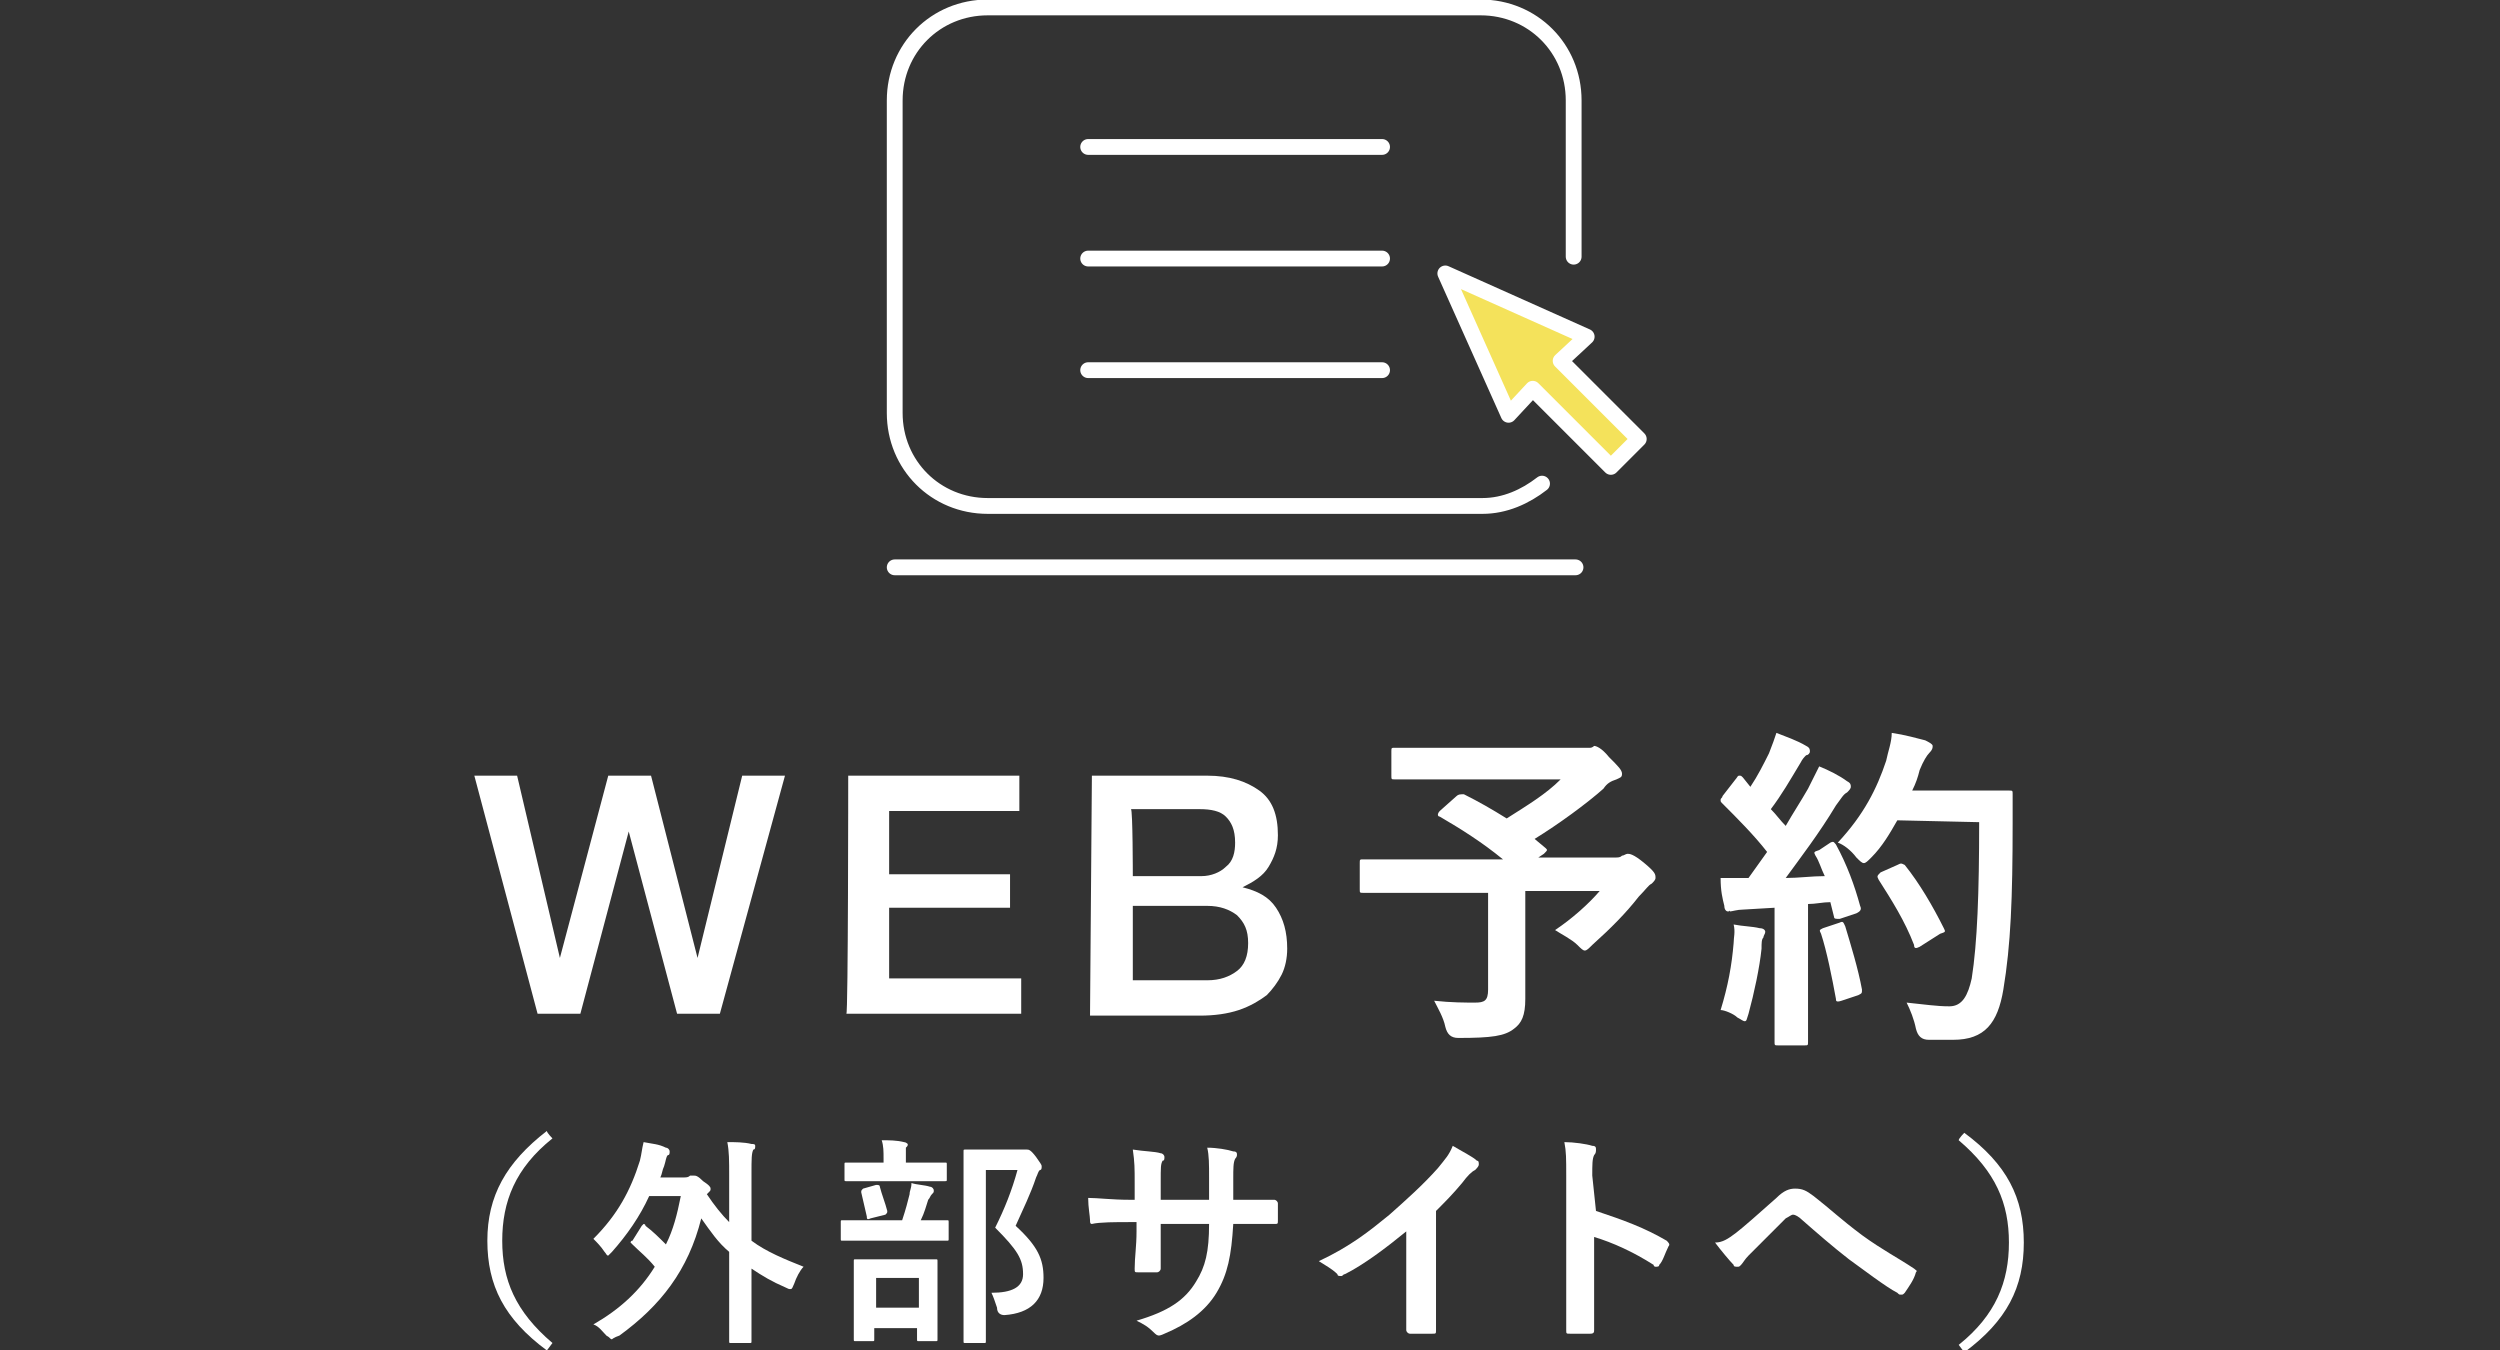 <?xml version="1.0" encoding="utf-8"?>
<!-- Generator: Adobe Illustrator 26.3.1, SVG Export Plug-In . SVG Version: 6.00 Build 0)  -->
<svg version="1.1" id="b" xmlns="http://www.w3.org/2000/svg" xmlns:xlink="http://www.w3.org/1999/xlink" x="0px" y="0px"
	 viewBox="0 0 134.4 72.6" style="enable-background:new 0 0 134.4 72.6;" xml:space="preserve">
<rect x="0" y="0" width="134.4" height="72.6" fill="#333333" stroke="none"/>
<style type="text/css">
	.st0{fill:#FFFFFF;}
	.st1{fill:none;stroke:#FFFFFF;stroke-width:0.85;stroke-linecap:round;stroke-linejoin:round;}
	.st2{fill:#F4E25B;stroke:#FFFFFF;stroke-width:0.85;stroke-linecap:round;stroke-linejoin:round;}
</style>
<g id="c">
	<g>
		<path class="st0" d="M25.5,41.7h2.3l2.3,9.8h0l2.6-9.8H35l2.5,9.8h0l2.4-9.8h2.3l-3.5,12.8h-2.3l-2.6-9.8h0l-2.6,9.8h-2.3
			L25.5,41.7z"/>
		<path class="st0" d="M45.6,41.7h9.2v1.9h-7V47h6.5v1.8h-6.5v3.8h7.1v1.9h-9.4C45.6,54.6,45.6,41.7,45.6,41.7z"/>
		<path class="st0" d="M58.7,41.7h6.2c1.2,0,2.1,0.3,2.8,0.8c0.7,0.5,1,1.3,1,2.4c0,0.7-0.2,1.2-0.5,1.7s-0.8,0.8-1.4,1.1v0
			c0.8,0.2,1.4,0.5,1.8,1.1c0.4,0.6,0.6,1.3,0.6,2.2c0,0.5-0.1,1-0.3,1.4s-0.5,0.8-0.8,1.1c-0.4,0.3-0.9,0.6-1.5,0.8
			s-1.3,0.3-2.1,0.3h-5.9L58.7,41.7L58.7,41.7z M60.9,47.1h3.7c0.5,0,1-0.2,1.3-0.5c0.4-0.3,0.5-0.8,0.5-1.3c0-0.7-0.2-1.1-0.5-1.4
			c-0.3-0.3-0.8-0.4-1.4-0.4h-3.7C60.9,43.5,60.9,47.1,60.9,47.1z M60.9,52.7h4c0.7,0,1.2-0.2,1.6-0.5c0.4-0.3,0.6-0.8,0.6-1.5
			s-0.2-1.1-0.6-1.5c-0.4-0.3-0.9-0.5-1.6-0.5h-4V52.7z"/>
		<path class="st0" d="M78.3,42.8c0.1-0.1,0.2-0.1,0.4-0.1c0.8,0.4,1.5,0.8,2.3,1.3c1.1-0.7,2.1-1.3,2.9-2.1h-6.4
			c-1.8,0-2.4,0-2.5,0c-0.2,0-0.2,0-0.2-0.2v-1.3c0-0.2,0-0.2,0.2-0.2c0.1,0,0.7,0,2.5,0h7.5c0.2,0,0.4,0,0.5,0
			c0.1,0,0.2-0.1,0.2-0.1c0.1,0,0.4,0.1,0.8,0.6c0.5,0.5,0.7,0.7,0.7,0.9c0,0.2-0.1,0.2-0.3,0.3c-0.3,0.1-0.5,0.2-0.7,0.5
			c-0.9,0.8-2.4,1.9-3.7,2.7l0.6,0.5c0.1,0.1,0.1,0.1-0.1,0.3l-0.3,0.2h4.1c0.2,0,0.3,0,0.4-0.1c0.1,0,0.2-0.1,0.3-0.1
			c0.1,0,0.3,0,0.9,0.5c0.6,0.5,0.6,0.6,0.6,0.8c0,0.1-0.1,0.2-0.2,0.3c-0.2,0.1-0.3,0.3-0.7,0.7c-0.7,0.9-1.5,1.7-2.5,2.6
			c-0.2,0.2-0.3,0.3-0.4,0.3c-0.1,0-0.2-0.1-0.4-0.3c-0.3-0.3-0.9-0.6-1.2-0.8c0.9-0.6,1.8-1.4,2.4-2.1H82v3c0,1.3,0,2.1,0,2.8
			c0,0.9-0.2,1.3-0.6,1.6c-0.5,0.4-1.2,0.5-3,0.5c-0.4,0-0.6-0.2-0.7-0.6c-0.1-0.5-0.4-1-0.6-1.4c0.9,0.1,1.7,0.1,2.2,0.1
			c0.5,0,0.7-0.1,0.7-0.7V48h-4.4c-1.6,0-2.2,0-2.3,0c-0.2,0-0.2,0-0.2-0.2v-1.4c0-0.2,0-0.2,0.2-0.2c0.1,0,0.7,0,2.3,0h5.2
			c-1.1-0.9-2.2-1.6-3.4-2.3c-0.1,0-0.1-0.1-0.1-0.1s0-0.1,0.1-0.2L78.3,42.8L78.3,42.8z"/>
		<path class="st0" d="M98.4,45.3c0.2-0.1,0.2,0,0.3,0.1c0.6,1.1,1,2.2,1.3,3.3c0.1,0.2,0,0.3-0.2,0.4l-0.9,0.3
			c-0.2,0-0.3,0-0.3-0.1l-0.2-0.8c-0.4,0-0.8,0.1-1.2,0.1v5c0,1.7,0,2.3,0,2.4c0,0.2,0,0.2-0.2,0.2h-1.4c-0.2,0-0.2,0-0.2-0.2
			c0-0.1,0-0.7,0-2.4v-4.8l-1.7,0.1c-0.3,0-0.6,0.1-0.7,0.1C93,48.9,93,49,92.9,49c-0.1,0-0.2-0.1-0.2-0.3c-0.1-0.4-0.2-0.8-0.2-1.5
			c0.5,0,1,0,1.5,0l1-1.4c-0.7-0.9-1.6-1.8-2.4-2.6c-0.1-0.1-0.1-0.1-0.1-0.2s0.1-0.1,0.1-0.2l0.7-0.9c0.1-0.1,0.1-0.2,0.2-0.2
			s0.1,0,0.2,0.1l0.4,0.5c0.4-0.6,0.7-1.2,1-1.8c0.2-0.5,0.3-0.8,0.4-1.1c0.5,0.2,1.1,0.4,1.6,0.7c0.2,0.1,0.2,0.2,0.2,0.3
			c0,0.1-0.1,0.2-0.2,0.2c-0.1,0.1-0.2,0.2-0.3,0.4c-0.6,1-1,1.7-1.6,2.5c0.3,0.3,0.5,0.6,0.8,0.9c0.4-0.7,0.8-1.3,1.2-2
			c0.2-0.4,0.4-0.8,0.6-1.2c0.5,0.2,1.1,0.5,1.5,0.8c0.2,0.1,0.2,0.2,0.2,0.3c0,0.1-0.1,0.2-0.2,0.3c-0.2,0.1-0.3,0.3-0.6,0.7
			c-0.9,1.5-1.9,2.8-2.7,3.9c0.7,0,1.4-0.1,2.1-0.1c-0.2-0.4-0.3-0.8-0.5-1.1c-0.1-0.2-0.1-0.2,0.2-0.3L98.4,45.3L98.4,45.3z
			 M93.2,50.7c0-0.3,0.1-0.6,0-1c0.5,0.1,1,0.1,1.4,0.2c0.2,0,0.3,0.1,0.3,0.2s-0.1,0.2-0.1,0.3c-0.1,0.1-0.1,0.3-0.1,0.6
			c-0.1,1-0.4,2.4-0.7,3.5c-0.1,0.3-0.1,0.4-0.2,0.4c-0.1,0-0.2-0.1-0.4-0.2c-0.2-0.2-0.7-0.4-0.9-0.4C92.9,53,93.1,51.9,93.2,50.7
			L93.2,50.7z M98.9,49.6c0.2-0.1,0.2,0,0.3,0.2c0.3,1,0.7,2.3,0.9,3.4c0,0.2,0,0.2-0.2,0.3L99,53.8c-0.3,0.1-0.3,0-0.3-0.1
			c-0.2-1.1-0.5-2.6-0.8-3.5C97.8,50,97.8,50,98,49.9L98.9,49.6L98.9,49.6z M102,44.1c-0.4,0.7-0.8,1.4-1.4,2
			c-0.2,0.2-0.3,0.3-0.4,0.3c-0.1,0-0.2-0.1-0.4-0.3c-0.3-0.4-0.7-0.7-1-0.8c1.4-1.5,2.1-2.9,2.6-4.4c0.1-0.5,0.3-1,0.3-1.5
			c0.7,0.1,1.4,0.3,1.8,0.4c0.2,0.1,0.4,0.2,0.4,0.3c0,0.1,0,0.2-0.2,0.4c-0.1,0.1-0.3,0.4-0.5,0.9c-0.1,0.4-0.2,0.7-0.4,1.1h3.4
			c1.3,0,1.7,0,1.8,0c0.2,0,0.2,0,0.2,0.2c0,0.5,0,1,0,1.5c0,4.1-0.1,6.6-0.5,9c-0.3,1.8-1,2.7-2.7,2.7c-0.4,0-0.9,0-1.3,0
			c-0.4,0-0.6-0.2-0.7-0.6c-0.1-0.5-0.3-1-0.5-1.4c1,0.1,1.6,0.2,2.3,0.2c0.7,0,1-0.6,1.2-1.5c0.3-1.9,0.4-4.6,0.4-8.4L102,44.1
			L102,44.1z M102,46.5c0.2-0.1,0.2-0.1,0.4,0c0.8,1,1.5,2.2,2.1,3.4c0.1,0.2,0.1,0.2-0.2,0.3l-1.1,0.7c-0.2,0.1-0.3,0.1-0.3-0.1
			c-0.5-1.3-1.2-2.4-1.9-3.5c-0.1-0.2-0.1-0.2,0.1-0.4L102,46.5L102,46.5z"/>
		<path class="st0" d="M29.7,61.2c-2,1.6-2.7,3.4-2.7,5.5s0.7,3.8,2.7,5.5l-0.3,0.4c-2.3-1.7-3.2-3.5-3.2-5.9s1-4.2,3.2-5.9
			C29.4,60.9,29.7,61.2,29.7,61.2z"/>
		<path class="st0" d="M34.5,65.9c0.1-0.1,0.1-0.1,0.1-0.1s0.1,0,0.1,0.1c0.4,0.3,0.7,0.6,1.1,1c0.4-0.8,0.6-1.6,0.8-2.6h-1.7
			c-0.5,1.1-1.2,2.1-2,3c-0.1,0.1-0.2,0.2-0.2,0.2c-0.1,0-0.1-0.1-0.2-0.2c-0.2-0.3-0.4-0.5-0.6-0.7c1.3-1.3,2-2.6,2.5-4.2
			c0.1-0.4,0.1-0.6,0.2-1c0.5,0.1,0.8,0.1,1.2,0.3c0.1,0,0.2,0.1,0.2,0.2c0,0.1,0,0.2-0.1,0.2c-0.1,0.1-0.1,0.3-0.2,0.6
			c-0.1,0.2-0.1,0.4-0.2,0.6h1.2c0.2,0,0.3,0,0.4-0.1c0.1,0,0.1,0,0.2,0c0.1,0,0.2,0,0.5,0.3c0.3,0.2,0.4,0.3,0.4,0.4s0,0.1-0.1,0.2
			l-0.1,0.1c0.4,0.6,0.8,1.1,1.2,1.5v-2.5c0-0.8,0-1.3-0.1-1.8c0.4,0,0.9,0,1.3,0.1c0.1,0,0.2,0,0.2,0.1c0,0.1,0,0.2-0.1,0.2
			c-0.1,0.2-0.1,0.5-0.1,1.3v3.6c0.8,0.6,1.8,1,2.8,1.4c-0.2,0.2-0.4,0.6-0.5,0.9c-0.1,0.2-0.1,0.3-0.2,0.3c-0.1,0-0.1,0-0.3-0.1
			c-0.7-0.3-1.2-0.6-1.8-1V70c0,1.3,0,2,0,2.1c0,0.1,0,0.1-0.1,0.1h-1c-0.1,0-0.1,0-0.1-0.1c0-0.1,0-0.7,0-2.1v-2.7
			c-0.6-0.5-1-1.1-1.5-1.8c-0.7,2.8-2.2,4.7-4.4,6.3C33,71.9,32.9,72,32.9,72c-0.1,0-0.1-0.1-0.3-0.2c-0.2-0.2-0.4-0.5-0.7-0.6
			c1.4-0.8,2.5-1.8,3.3-3.1c-0.4-0.5-0.8-0.8-1.2-1.2c-0.1-0.1-0.1-0.1-0.1-0.1s0-0.1,0.1-0.1L34.5,65.9L34.5,65.9z"/>
		<path class="st0" d="M46.8,66.7c-1.1,0-1.5,0-1.5,0c-0.1,0-0.1,0-0.1-0.1v-0.9c0-0.1,0-0.1,0.1-0.1c0.1,0,0.4,0,1.5,0h1.7
			c0.2-0.6,0.3-1,0.4-1.4c0-0.2,0.1-0.3,0.1-0.6c0.3,0.1,0.7,0.1,1,0.2c0.1,0,0.2,0.1,0.2,0.2c0,0.1,0,0.1-0.1,0.2
			c-0.1,0.1-0.1,0.2-0.2,0.3c-0.1,0.3-0.2,0.7-0.4,1.1c0.9,0,1.3,0,1.4,0c0.1,0,0.1,0,0.1,0.1v0.9c0,0.1,0,0.1-0.1,0.1
			c-0.1,0-0.4,0-1.5,0H46.8L46.8,66.7z M47,63.5c-1.1,0-1.4,0-1.5,0c-0.1,0-0.1,0-0.1-0.1v-0.8c0-0.1,0-0.1,0.1-0.1
			c0.1,0,0.4,0,1.5,0h0.5v-0.2c0-0.4,0-0.7-0.1-1c0.4,0,0.8,0,1.2,0.1c0.1,0,0.2,0.1,0.2,0.1c0,0.1,0,0.1-0.1,0.2c0,0.1,0,0.2,0,0.6
			v0.2h0.6c1,0,1.4,0,1.5,0c0.1,0,0.1,0,0.1,0.1v0.8c0,0.1,0,0.1-0.1,0.1c-0.1,0-0.4,0-1.5,0L47,63.5L47,63.5z M46,72.1
			c-0.1,0-0.1,0-0.1-0.1c0-0.1,0-0.4,0-2v-0.9c0-0.9,0-1.3,0-1.3c0-0.1,0-0.1,0.1-0.1c0.1,0,0.4,0,1.3,0h1.7c0.9,0,1.3,0,1.3,0
			c0.1,0,0.1,0,0.1,0.1c0,0.1,0,0.4,0,1.2v1c0,1.6,0,1.9,0,2c0,0.1,0,0.1-0.1,0.1h-0.9c-0.1,0-0.1,0-0.1-0.1v-0.6h-2.3V72
			c0,0.1,0,0.1-0.1,0.1L46,72.1L46,72.1z M46.8,65.5c-0.2,0.1-0.2,0-0.2-0.1c-0.1-0.4-0.2-0.9-0.3-1.3c0-0.1,0-0.1,0.1-0.2l0.7-0.2
			c0.1,0,0.2,0,0.2,0.1c0.1,0.4,0.3,0.9,0.4,1.3c0,0.1,0,0.1-0.1,0.2L46.8,65.5L46.8,65.5z M47.1,70.3h2.3v-1.6h-2.3V70.3z
			 M54.7,61.8c0.1,0,0.2,0,0.3,0c0.1,0,0.1,0,0.2,0c0.1,0,0.2,0,0.5,0.4c0.2,0.3,0.3,0.4,0.3,0.5s0,0.2-0.1,0.2
			c-0.1,0.1-0.1,0.2-0.2,0.4c-0.3,0.9-0.7,1.7-1.1,2.6c1.2,1.1,1.5,1.8,1.5,2.8c0,1.2-0.7,1.9-2.1,2c-0.2,0-0.4-0.1-0.4-0.4
			c-0.1-0.3-0.2-0.6-0.3-0.8c1.1,0,1.7-0.3,1.7-1c0-0.8-0.3-1.3-1.5-2.5c0.5-1,0.9-2,1.2-3.1h-1.7v6.7c0,1.6,0,2.4,0,2.5
			c0,0.1,0,0.1-0.1,0.1h-1c-0.1,0-0.1,0-0.1-0.1c0-0.1,0-0.9,0-2.5v-5.2c0-1.6,0-2.5,0-2.5c0-0.1,0-0.1,0.1-0.1c0.1,0,0.4,0,1.1,0
			H54.7z"/>
		<path class="st0" d="M66.7,64.5c0.6,0,1.3,0,1.8,0c0.1,0,0.2,0.1,0.2,0.2c0,0.3,0,0.7,0,0.9c0,0.2,0,0.2-0.2,0.2
			c-0.4,0-1.1,0-1.7,0h-0.5c-0.1,1.7-0.3,2.7-0.9,3.7c-0.6,1-1.6,1.7-2.8,2.2c-0.2,0.1-0.3,0.1-0.3,0.1s-0.1,0-0.2-0.1
			c-0.4-0.4-0.6-0.5-1-0.7c1.7-0.5,2.6-1.1,3.2-2.1c0.5-0.8,0.7-1.6,0.7-3.1h-2.6v0.4c0,0.7,0,1.4,0,2c0,0.1-0.1,0.2-0.2,0.2
			c-0.3,0-0.7,0-1,0c-0.2,0-0.2,0-0.2-0.2c0-0.6,0.1-1.2,0.1-2v-0.5h-0.4c-0.7,0-1.6,0-2,0.1c-0.1,0-0.1-0.1-0.1-0.2
			c0-0.2-0.1-0.7-0.1-1.2c0.5,0,1.3,0.1,2.2,0.1H61v-0.9c0-0.8,0-1.1-0.1-1.8c0.6,0.1,1.2,0.1,1.5,0.2c0.1,0,0.2,0.1,0.2,0.2
			c0,0.1,0,0.2-0.1,0.2c-0.1,0.2-0.1,0.3-0.1,1.2v0.9h2.6v-1.2c0-0.7,0-1.2-0.1-1.6c0.5,0,1.1,0.1,1.4,0.2c0.2,0,0.2,0.1,0.2,0.2
			c0,0,0,0.1-0.1,0.2c-0.1,0.2-0.1,0.5-0.1,1.1v1.1L66.7,64.5L66.7,64.5z"/>
		<path class="st0" d="M77.2,69c0,0.8,0,1.5,0,2.5c0,0.2,0,0.2-0.2,0.2c-0.4,0-0.8,0-1.2,0c-0.1,0-0.2-0.1-0.2-0.2
			c0-0.9,0-1.6,0-2.5v-2.8c-1.1,0.9-2.3,1.8-3.3,2.3c-0.1,0-0.1,0.1-0.2,0.1c-0.1,0-0.2,0-0.2-0.1c-0.3-0.3-0.7-0.5-1-0.7
			c1.7-0.8,2.7-1.6,3.8-2.5c0.9-0.8,1.8-1.6,2.6-2.5c0.4-0.5,0.6-0.7,0.8-1.2c0.5,0.3,1.1,0.6,1.3,0.8c0.1,0,0.1,0.1,0.1,0.2
			c0,0.1-0.1,0.2-0.2,0.3c-0.2,0.1-0.4,0.3-0.7,0.7c-0.5,0.6-0.9,1-1.4,1.5L77.2,69L77.2,69z"/>
		<path class="st0" d="M85.8,65.1c1.5,0.5,2.6,0.9,3.8,1.6c0.1,0.1,0.2,0.2,0.1,0.3c-0.2,0.4-0.3,0.8-0.5,1c0,0.1-0.1,0.1-0.2,0.1
			c0,0-0.1,0-0.1-0.1c-1.1-0.7-2.2-1.2-3.2-1.5v2.7c0,0.8,0,1.5,0,2.3c0,0.1,0,0.2-0.2,0.2c-0.3,0-0.7,0-1.1,0c-0.2,0-0.2,0-0.2-0.2
			c0-0.9,0-1.6,0-2.4v-5.9c0-0.9,0-1.3-0.1-1.8c0.5,0,1.2,0.1,1.5,0.2c0.2,0,0.2,0.1,0.2,0.2c0,0.1,0,0.2-0.1,0.3
			c-0.1,0.2-0.1,0.5-0.1,1.1L85.8,65.1L85.8,65.1z"/>
		<path class="st0" d="M93.3,66.3c0.4-0.3,1.3-1.1,2.2-1.9c0.4-0.4,0.7-0.5,1-0.5c0.4,0,0.6,0.1,1,0.4c0.9,0.7,1.4,1.2,2.6,2.1
			c1.1,0.8,1.9,1.2,2.8,1.8c0.1,0.1,0.2,0.1,0.1,0.2c-0.1,0.4-0.4,0.8-0.6,1.1c-0.1,0.1-0.1,0.1-0.2,0.1s-0.1,0-0.2-0.1
			c-0.6-0.3-1.9-1.3-2.6-1.8c-0.9-0.7-1.7-1.4-2.5-2.1c-0.2-0.2-0.4-0.3-0.5-0.3c-0.1,0-0.2,0.1-0.4,0.2c-0.6,0.6-1.4,1.4-2,2
			c-0.2,0.2-0.3,0.4-0.4,0.5c-0.1,0.1-0.1,0.1-0.2,0.1s-0.2,0-0.2-0.1c-0.2-0.2-0.7-0.8-1-1.2C92.6,66.8,92.9,66.6,93.3,66.3
			L93.3,66.3z"/>
		<path class="st0" d="M105.6,60.9c2.3,1.7,3.2,3.5,3.2,5.9s-0.9,4.2-3.2,5.9l-0.3-0.4c2-1.6,2.7-3.4,2.7-5.5s-0.7-3.8-2.7-5.5
			C105.3,61.2,105.6,60.9,105.6,60.9z"/>
	</g>
	<g>
		<g>
			<path class="st1" d="M82.9,26c-0.9,0.7-2,1.2-3.2,1.2H53.1c-2.8,0-5-2.2-5-5V5.4c0-2.8,2.2-5,5-5h26.5c2.8,0,5,2.2,5,5v8.4"/>
			<line class="st1" x1="48.1" y1="30.5" x2="84.7" y2="30.5"/>
		</g>
		<polygon class="st2" points="85.3,18.1 77.7,14.7 81.1,22.3 82.4,20.9 86.6,25.1 88.1,23.6 83.9,19.4 		"/>
		<line class="st1" x1="58.5" y1="7.9" x2="74.3" y2="7.9"/>
		<line class="st1" x1="58.5" y1="13.9" x2="74.3" y2="13.9"/>
		<line class="st1" x1="58.5" y1="19.9" x2="74.3" y2="19.9"/>
	</g>
</g>
</svg>
